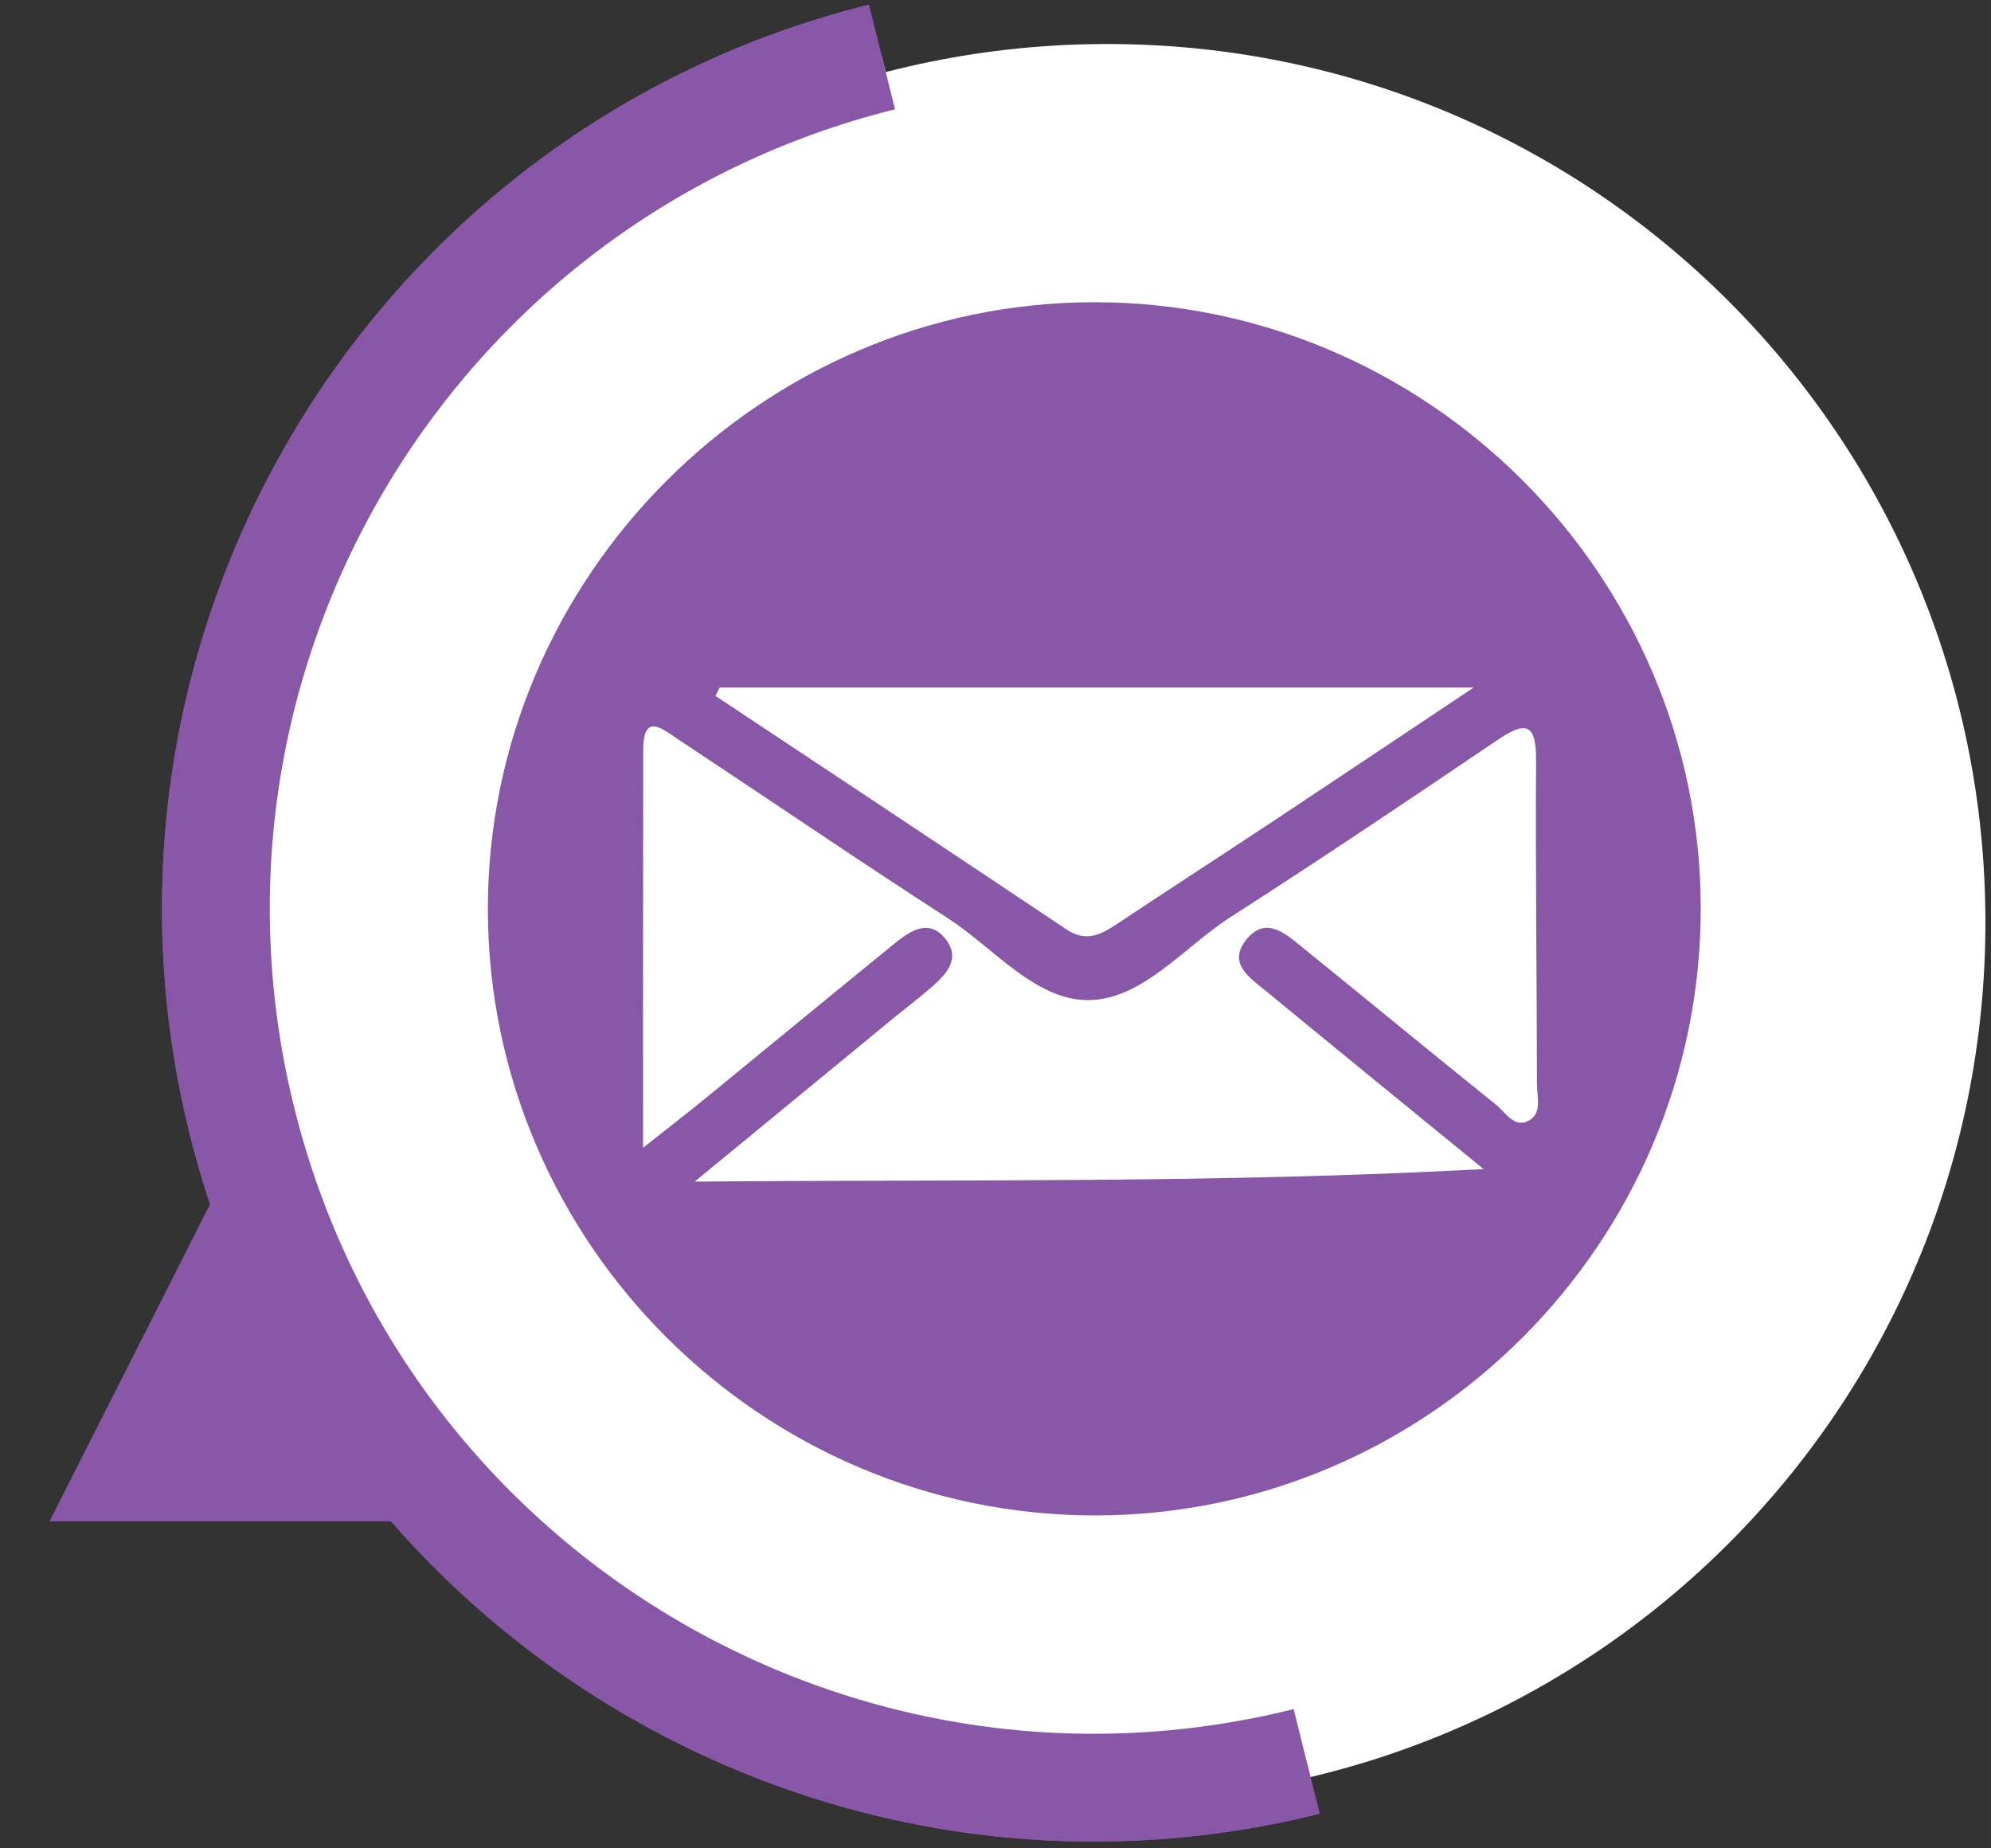 <svg width="181" height="168" viewBox="0 0 181 168" fill="none" xmlns="http://www.w3.org/2000/svg">
<rect x="0" y="0" width="181" height="168" fill="#333333" stroke="none"/>
<path fill-rule="evenodd" clip-rule="evenodd" d="M100.662 163.66C56.512 163.66 20.832 127.98 20.832 83.83C20.832 39.68 56.512 4 100.662 4C144.812 4 180.492 39.68 180.492 83.83C180.492 127.98 144.812 163.66 100.662 163.66Z" fill="white"/>
<path d="M118.782 160.1C76.002 170.76 32.672 144.72 22.012 101.94C11.352 59.16 37.392 15.84 80.172 5.18" stroke="#8857A7" stroke-width="9.8" stroke-miterlimit="10"/>
<path d="M36.306 138.281L4.5 138.281L20.012 107.639L28.155 122.966L36.306 138.281Z" fill="#8857A7"/>
<path d="M118.782 160.1C76.002 170.76 32.672 144.72 22.012 101.94C11.352 59.16 37.392 15.84 80.172 5.18" fill="white"/>
<path d="M118.782 160.1C76.002 170.76 32.672 144.72 22.012 101.94C11.352 59.16 37.392 15.84 80.172 5.18" stroke="#8857A7" stroke-width="9.8" stroke-miterlimit="10"/>
<path d="M154.612 82.53C154.632 112.89 129.882 137.72 99.592 137.74C69.262 137.76 44.402 112.98 44.352 82.7C44.302 52.47 69.192 27.51 99.422 27.47C129.732 27.43 154.592 52.23 154.612 82.53ZM58.462 104.32C60.822 102.45 62.452 101.2 64.042 99.9C69.772 95.22 75.482 90.51 81.222 85.84C82.662 84.67 84.412 83.4 85.952 85.34C87.442 87.23 85.902 88.68 84.482 89.9C83.452 90.79 82.362 91.61 81.312 92.47C75.562 97.2 69.812 101.92 63.152 107.4C87.622 107.19 110.762 107.56 134.872 106.26C127.732 100.43 121.422 95.29 115.142 90.12C113.642 88.89 111.522 87.57 113.332 85.37C115.102 83.22 116.882 84.88 118.402 86.11C124.272 90.86 130.102 95.67 135.992 100.4C136.862 101.1 137.662 102.59 138.992 101.85C140.212 101.19 139.722 99.67 139.722 98.52C139.712 88.7 139.582 78.88 139.642 69.06C139.672 65.49 138.492 65.66 136.042 67.32C128.042 72.74 120.012 78.13 111.872 83.35C107.592 86.11 103.762 90.97 98.802 90.9C94.052 90.84 90.302 86.13 86.142 83.44C77.892 78.11 69.782 72.58 61.592 67.16C60.252 66.28 58.482 64.71 58.472 68.15C58.452 79.87 58.462 91.6 58.462 104.32ZM65.422 62.49L65.042 63.25C75.692 70.32 86.342 77.38 96.972 84.49C98.702 85.64 100.042 84.98 101.502 84.01C106.402 80.75 111.342 77.56 116.242 74.31C121.822 70.61 127.392 66.88 133.972 62.49H65.422Z" fill="#8857A7"/>
</svg>
